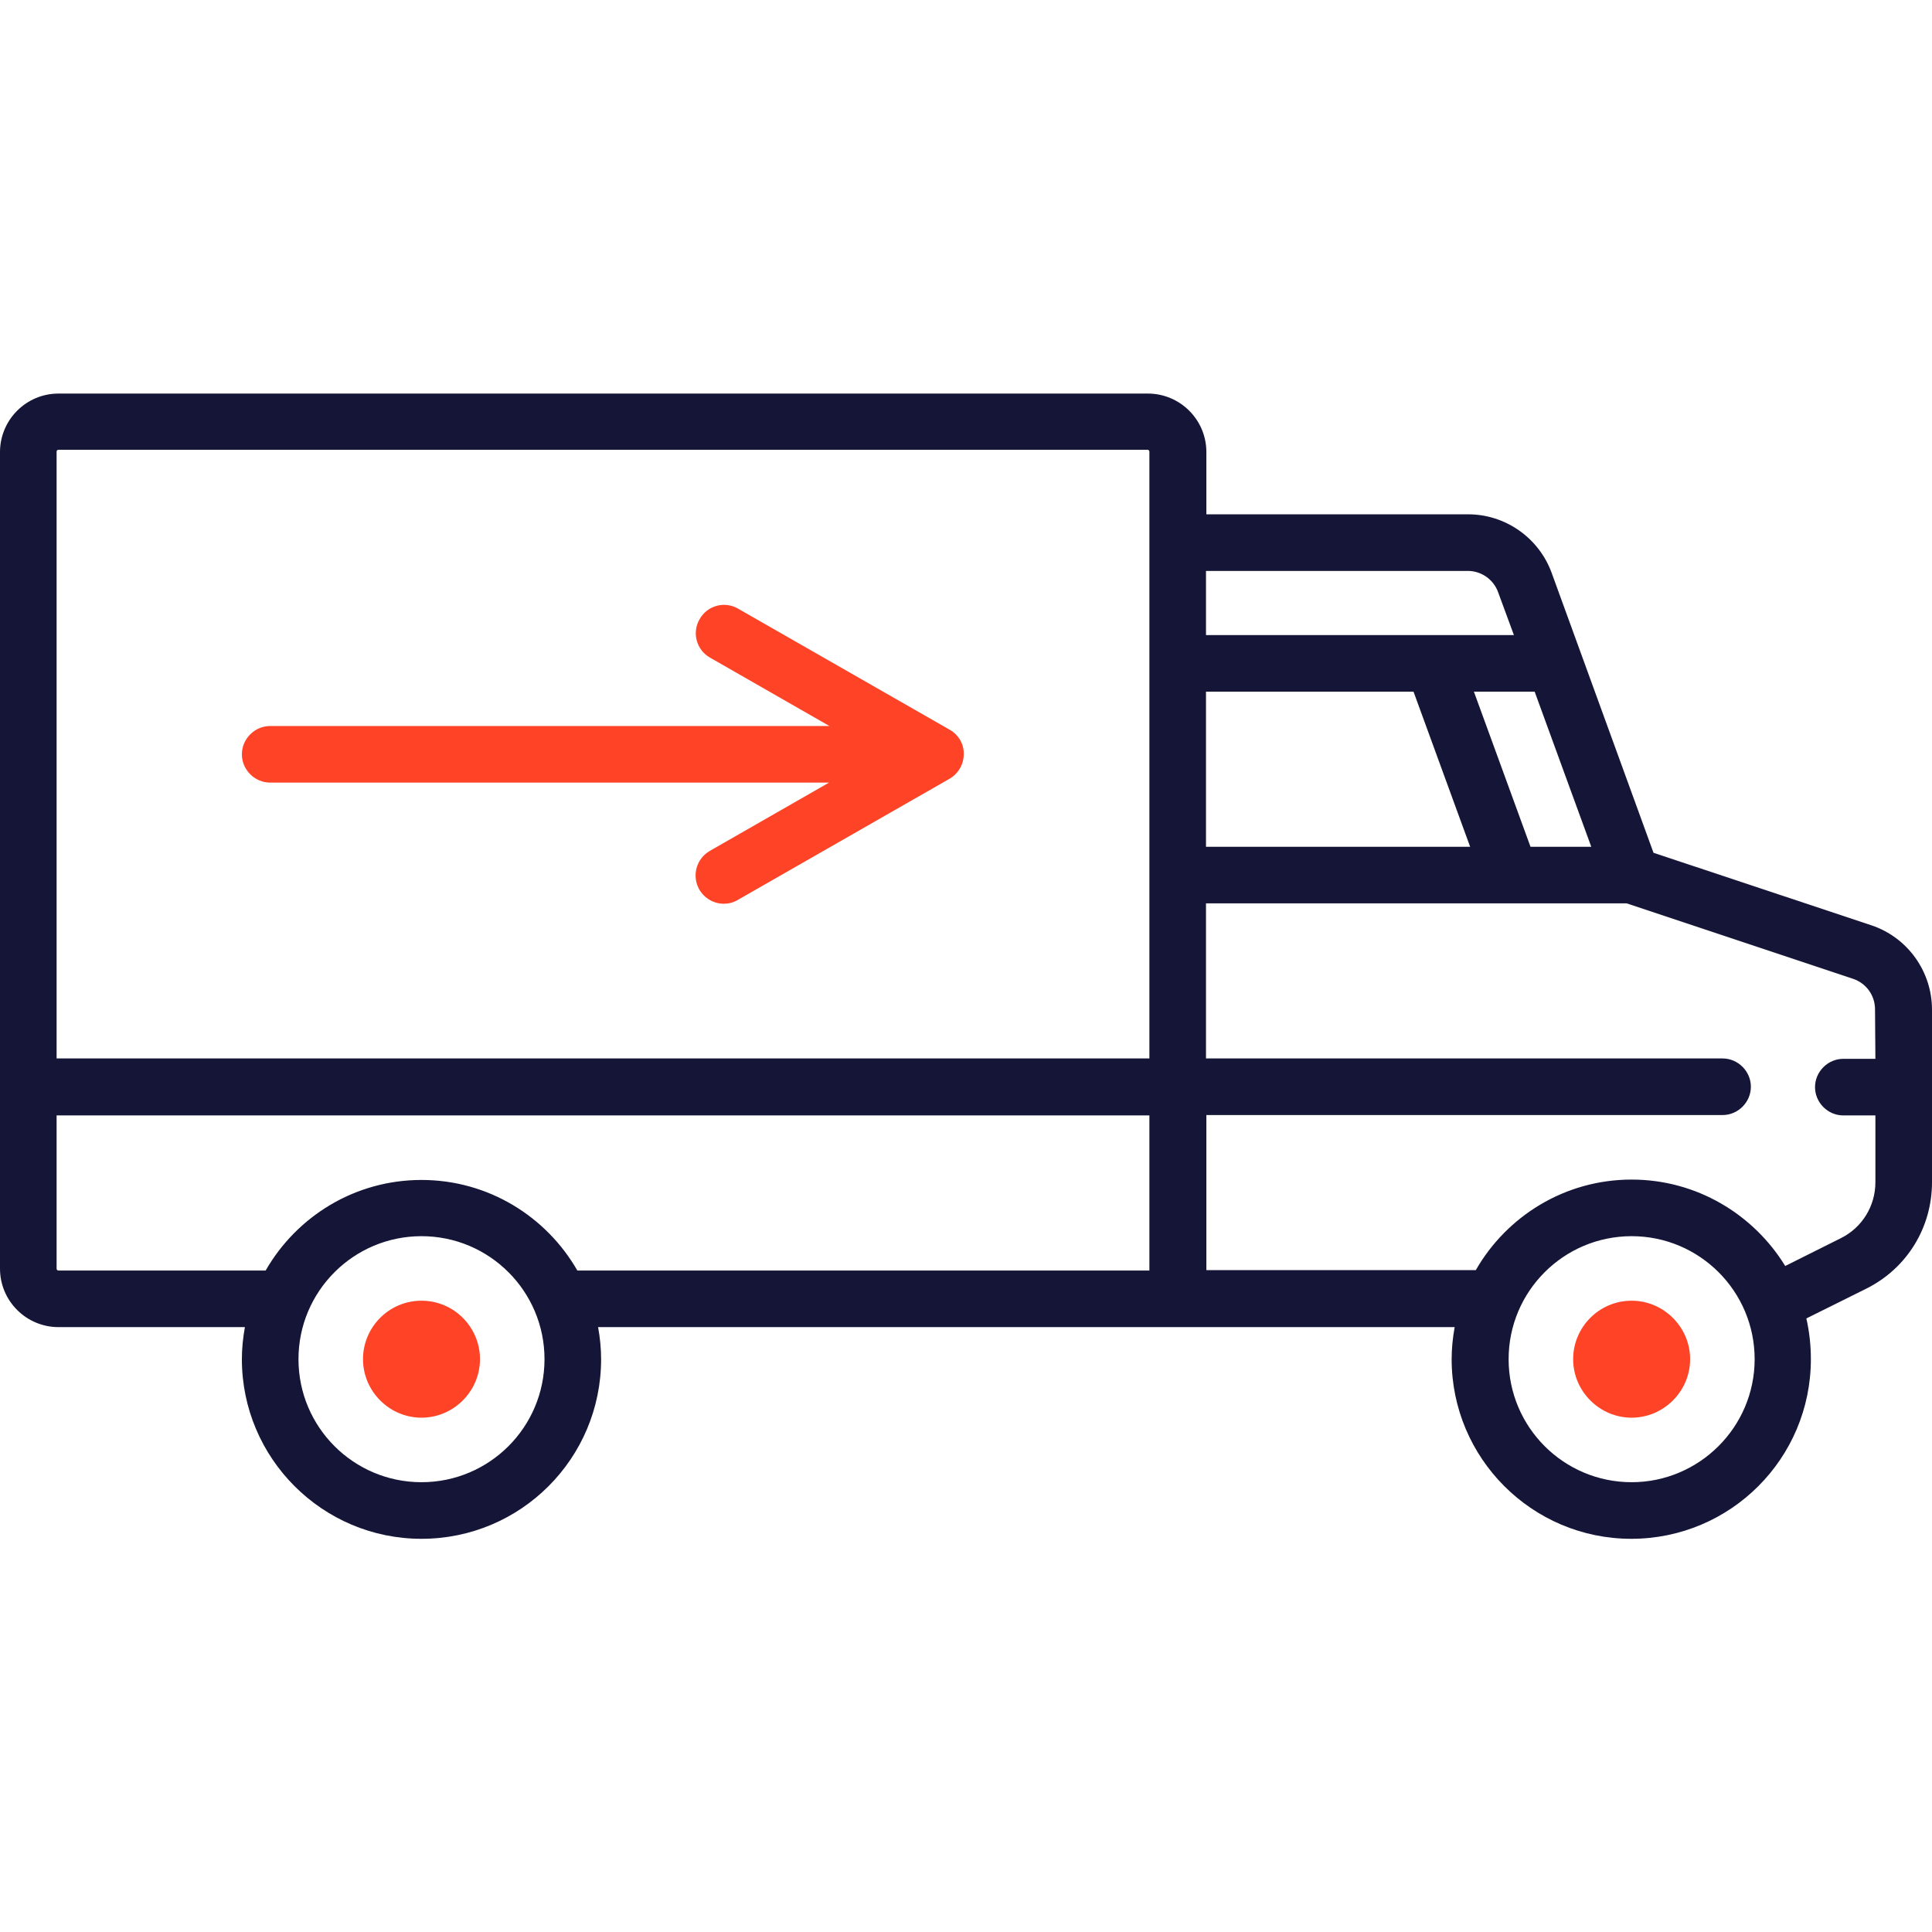 <svg xmlns="http://www.w3.org/2000/svg" xmlns:xlink="http://www.w3.org/1999/xlink" id="Capa_1" x="0px" y="0px" viewBox="0 0 512 512" style="enable-background:new 0 0 512 512;" xml:space="preserve"><style type="text/css"> .st0{fill:#FE4327;} .st1{fill:#151538;}</style><g> <g> <path class="st0" d="M111.7,344.7c-8.6,0-15.5,7-15.5,15.5s7,15.5,15.5,15.5s15.5-7,15.5-15.5S120.3,344.7,111.7,344.7z"></path> </g></g><g> <g> <path class="st0" d="M432.4,344.7c-8.6,0-15.5,7-15.5,15.5s7,15.5,15.5,15.5s15.5-7,15.5-15.5S440.9,344.7,432.4,344.7z"></path> </g></g><g> <g> <path class="st1" d="M495.9,245.2L438.2,226l-27-74.2c-3.4-9.3-12.3-15.5-22.1-15.5h-69.4v-16.5c0-8.6-7-15.5-15.5-15.5H15.5 c-8.6,0-15.5,7-15.5,15.5v216.4c0,8.6,7,15.5,15.5,15.5h49.4c-0.5,2.8-0.8,5.6-0.8,8.5c0,26.2,21.3,47.6,47.6,47.6 s47.6-21.3,47.6-47.6c0-2.9-0.3-5.8-0.8-8.5h227c-0.5,2.8-0.8,5.6-0.8,8.5c0,26.2,21.3,47.6,47.6,47.6s47.6-21.3,47.6-47.6 c0-3.7-0.4-7.3-1.2-10.8l15.9-7.9c10.8-5.4,17.4-16.2,17.4-28.2v-45.7C512,257.4,505.5,248.4,495.9,245.2z M15,119.7 c0-0.3,0.2-0.5,0.5-0.5h288.6c0.3,0,0.5,0.2,0.5,0.5v160.8H15V119.7z M111.7,392.8c-18,0-32.6-14.6-32.6-32.6s14.6-32.6,32.6-32.6 s32.6,14.6,32.6,32.6C144.3,378.2,129.7,392.8,111.7,392.8z M304.6,336.7H153c-8.2-14.3-23.6-24-41.3-24s-33.1,9.7-41.3,24H15.5 c-0.3,0-0.5-0.2-0.5-0.5v-40.6h289.6V336.7z M406.7,183.3l15,41.1h-16.1l-15-41.1L406.7,183.3L406.7,183.3z M319.6,151.3H389 c3.6,0,6.8,2.3,8,5.6l4.2,11.4h-81.6V151.3z M319.6,183.3h55l15,41.1h-70V183.3z M432.4,392.8c-18,0-32.6-14.6-32.6-32.6 s14.6-32.6,32.6-32.6s32.6,14.6,32.6,32.6S450.3,392.8,432.4,392.8z M497,280.6h-8.5c-4.1,0-7.5,3.4-7.5,7.5s3.4,7.5,7.5,7.5h8.5 v17.7c0,6.3-3.5,12-9.1,14.8l-14.8,7.4c-8.4-13.7-23.5-22.9-40.7-22.9c-17.7,0-33.1,9.7-41.3,24h-71.4v-41.1h136.8 c4.1,0,7.5-3.4,7.5-7.5s-3.4-7.5-7.5-7.5H319.6v-41.1h111.5l60,20c3.5,1.2,5.8,4.4,5.8,8.1L497,280.6L497,280.6z"></path> </g></g><g> <g> <path class="st0" d="M251.7,193.4l-56.1-32.1c-3.6-2.1-8.2-0.8-10.2,2.8c-2.1,3.6-0.8,8.2,2.8,10.2l31.6,18.1H71.6 c-4.1,0-7.5,3.4-7.5,7.5s3.4,7.5,7.5,7.5h148.1l-31.6,18.1c-3.6,2.1-4.8,6.6-2.8,10.2c1.4,2.4,3.9,3.8,6.5,3.8 c1.3,0,2.5-0.3,3.7-1l56.1-32.1c2.3-1.3,3.8-3.8,3.8-6.5C255.5,197.2,254,194.7,251.7,193.4z"></path> </g></g></svg>